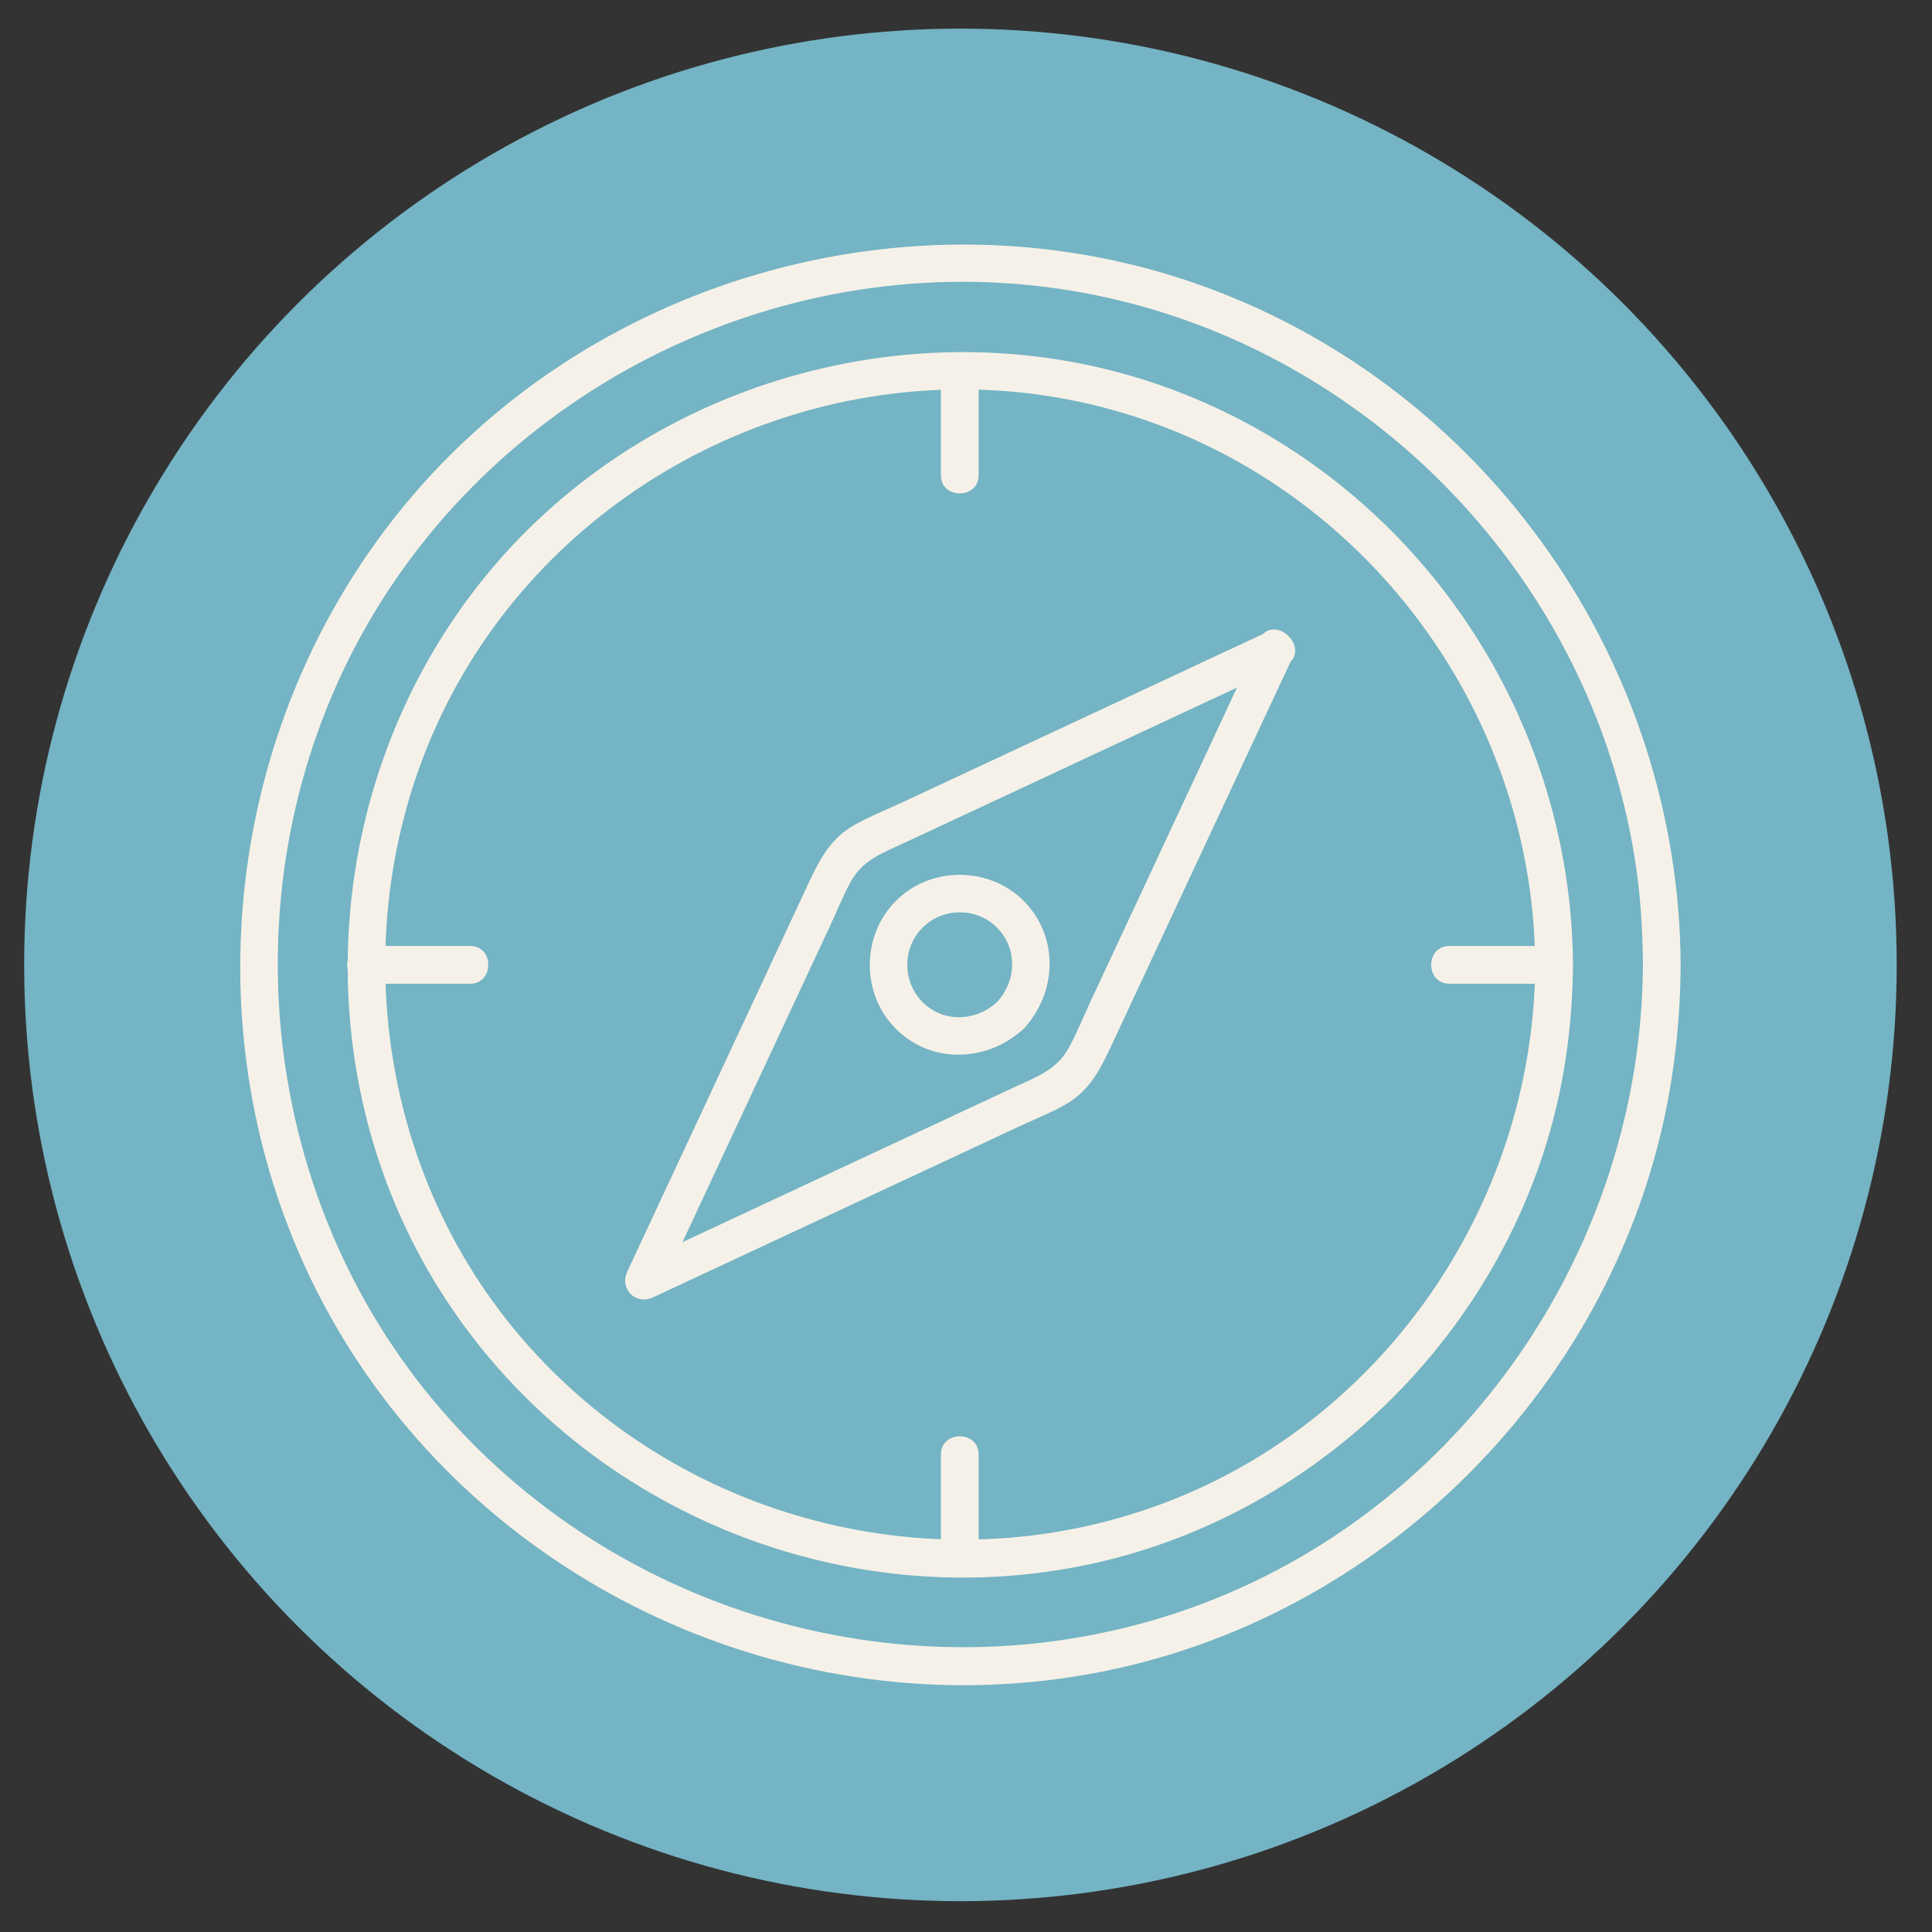 <?xml version="1.0" encoding="UTF-8"?>
<svg xmlns="http://www.w3.org/2000/svg" id="Layer_1" data-name="Layer 1" width="130" height="130" version="1.1" viewBox="0 0 130 130">
  <rect x="0" y="0" width="130" height="130" fill="#333333" stroke="none"/>
  <circle cx="64.626" cy="64.926" r="63" fill="#74b4c4" stroke-width="0"></circle>
  <g>
    <g>
      <path d="M110.548,64.922c-.099,19.09-12.182,36.669-30.215,43.202-18.165,6.58-38.885.904-51.212-13.941-12.293-14.803-13.862-36.46-3.954-52.927,9.92-16.487,29.655-25.237,48.537-21.398,18.615,3.784,33.268,19.089,36.286,37.835.385,2.391.546,4.809.558,7.229.008,1.634,2.548,1.637,2.54,0-.104-20.199-12.868-38.582-31.859-45.57-19.053-7.01-41.169-.977-54.051,14.692-12.945,15.744-14.7,38.567-4.084,56.025,10.526,17.312,31.189,26.346,51.051,22.414,19.575-3.876,35.261-20.17,38.333-39.895.396-2.539.597-5.096.61-7.666.008-1.635-2.531-1.637-2.54,0Z" fill="#f6f1e8" stroke-width="0"></path>
      <path d="M103.302,64.922c-.099,16.206-10.415,31.119-25.794,36.515-15.321,5.375-32.648.491-42.945-12.041-10.314-12.553-11.486-30.852-3.021-44.681s25.092-21.028,40.936-17.711c17.828,3.732,30.713,19.768,30.824,37.918.01,1.634,2.55,1.637,2.54,0-.105-17.156-10.887-32.729-26.995-38.723-16.213-6.033-35.11-.898-46.08,12.453-10.982,13.366-12.507,32.714-3.538,47.561,8.93,14.781,26.524,22.504,43.454,19.172,16.686-3.284,30.073-17.202,32.649-34.02.327-2.136.496-4.282.509-6.443.01-1.635-2.53-1.636-2.54,0Z" fill="#f6f1e8" stroke-width="0"></path>
      <path d="M63.311,24.931v7.043c0,1.634,2.54,1.637,2.54,0v-7.043c0-1.634-2.54-1.637-2.54,0h0Z" fill="#f6f1e8" stroke-width="0"></path>
      <path d="M63.311,97.872v7.043c0,1.634,2.54,1.637,2.54,0v-7.043c0-1.634-2.54-1.637-2.54,0h0Z" fill="#f6f1e8" stroke-width="0"></path>
      <path d="M104.572,63.653h-7.043c-1.634,0-1.637,2.54,0,2.54h7.043c1.634,0,1.637-2.54,0-2.54h0Z" fill="#f6f1e8" stroke-width="0"></path>
      <path d="M31.631,63.653h-7.043c-1.634,0-1.637,2.54,0,2.54h7.043c1.634,0,1.637-2.54,0-2.54h0Z" fill="#f6f1e8" stroke-width="0"></path>
      <path d="M67.086,67.428c-1.422,1.311-3.603,1.408-5.011,0-1.367-1.367-1.367-3.645,0-5.011s3.65-1.376,5.011,0c1.402,1.418,1.318,3.582,0,5.011-1.107,1.2.685,3.001,1.796,1.796,2.247-2.436,2.399-6.186,0-8.603-2.321-2.339-6.282-2.339-8.603,0-2.328,2.346-2.344,6.259,0,8.603,2.409,2.409,6.173,2.241,8.603,0,1.204-1.111-.595-2.903-1.796-1.796Z" fill="#f6f1e8" stroke-width="0"></path>
    </g>
    <path d="M85.212,42.554c-8.225,3.839-16.449,7.677-24.674,11.516-1.008.47-2.066.888-3.036,1.435-1.703.959-2.414,2.46-3.185,4.113-2.195,4.704-4.391,9.408-6.586,14.112-1.84,3.941-3.679,7.883-5.519,11.824-.55,1.178.558,2.288,1.737,1.737,8.224-3.839,16.449-7.677,24.673-11.516,1.008-.47,2.066-.888,3.036-1.435,1.703-.959,2.414-2.46,3.185-4.113,2.196-4.704,4.391-9.408,6.587-14.112,1.84-3.941,3.679-7.883,5.519-11.824.687-1.472-1.502-2.763-2.193-1.282-3.79,8.121-7.581,16.242-11.371,24.364-.478,1.025-.906,2.099-1.444,3.094-.816,1.51-2.142,1.968-3.58,2.639-4.729,2.207-9.457,4.414-14.186,6.621-3.836,1.79-7.672,3.581-11.508,5.371l1.737,1.737c3.79-8.121,7.581-16.242,11.371-24.364.478-1.025.906-2.099,1.444-3.094.816-1.51,2.142-1.968,3.58-2.639,4.729-2.207,9.457-4.414,14.186-6.621,3.836-1.79,7.672-3.581,11.508-5.371,1.48-.691.192-2.881-1.282-2.193Z" fill="#f6f1e8" stroke-width="0"></path>
  </g>
</svg>
